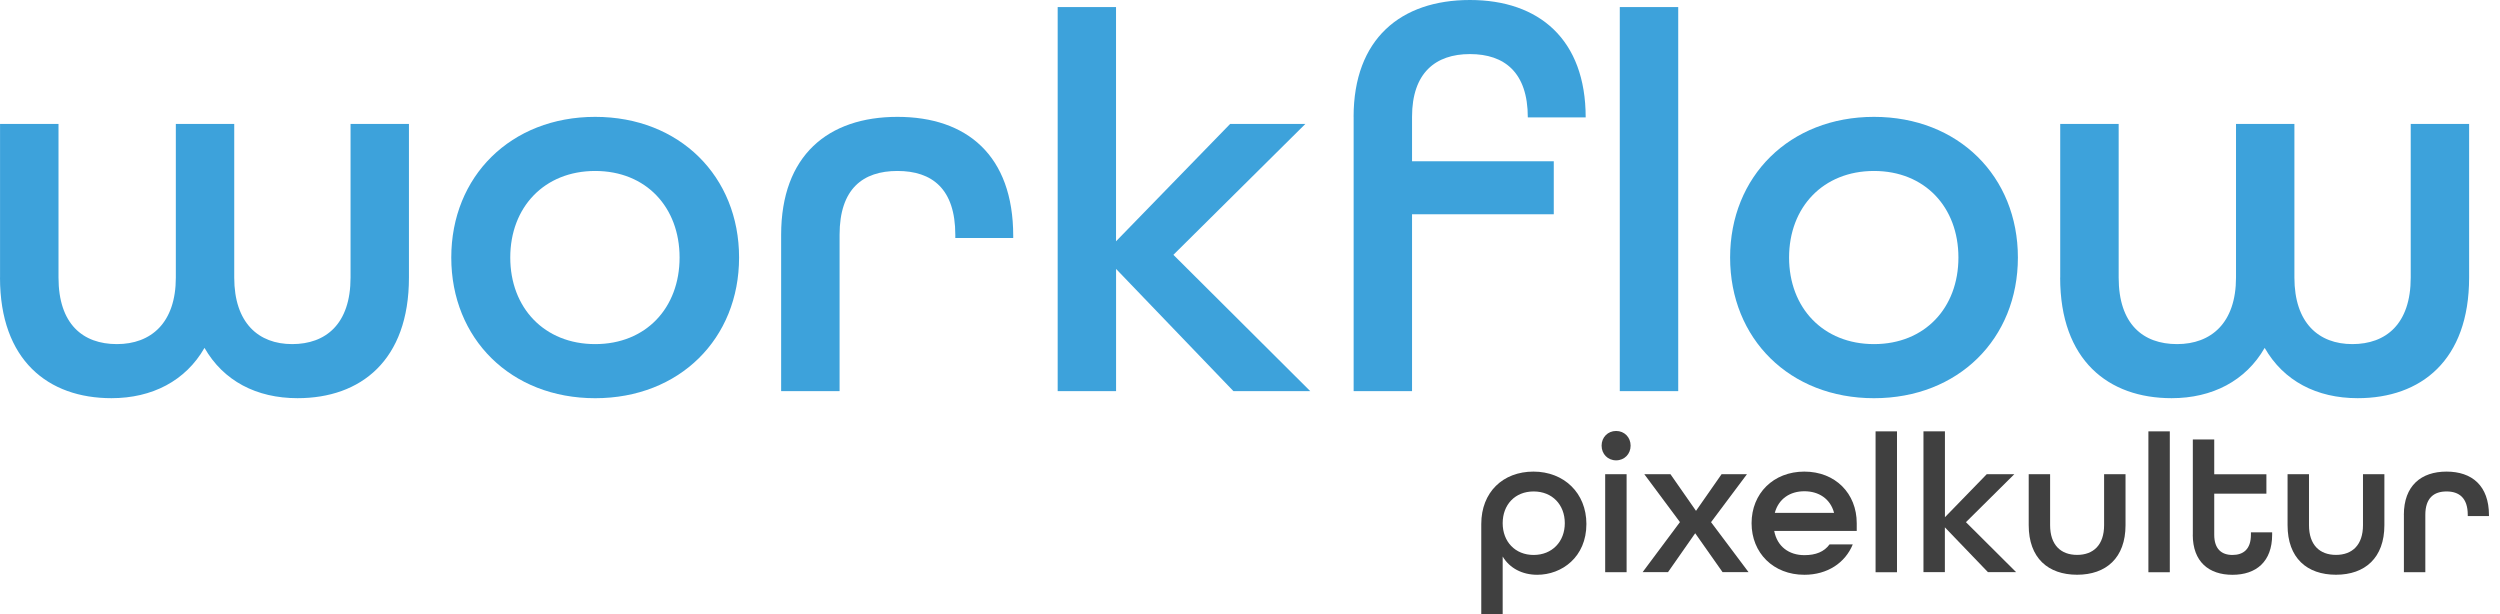 <svg width="114" height="28" viewBox="0 0 114 28" fill="none" xmlns="http://www.w3.org/2000/svg">
<path d="M67.546 23.894C67.546 22.446 68.531 21.505 69.925 21.505C71.319 21.505 72.34 22.482 72.34 23.894C72.34 25.404 71.219 26.21 70.097 26.21C69.418 26.21 68.84 25.911 68.522 25.377V28H67.546V23.894ZM71.355 23.858C71.355 23.016 70.785 22.41 69.934 22.41C69.083 22.41 68.522 23.016 68.522 23.858C68.522 24.7 69.092 25.306 69.934 25.306C70.776 25.306 71.355 24.7 71.355 23.858Z" fill="#404040"/>
<path d="M73.033 20.322C73.033 19.942 73.315 19.652 73.695 19.652C74.074 19.652 74.356 19.942 74.356 20.322C74.356 20.702 74.074 20.992 73.695 20.992C73.315 20.992 73.033 20.702 73.033 20.322ZM73.196 21.624H74.173V26.093H73.196V21.624Z" fill="#404040"/>
<path d="M76.608 23.811L74.979 21.622H76.172L77.338 23.295L78.505 21.622H79.662L78.024 23.811L79.734 26.09H78.549L77.301 24.316L76.061 26.09H74.903L76.603 23.811H76.608Z" fill="#404040"/>
<path d="M79.872 23.858C79.872 22.502 80.866 21.505 82.278 21.505C83.69 21.505 84.667 22.5 84.667 23.858V24.211H80.904C81.04 24.926 81.583 25.315 82.278 25.315C82.803 25.315 83.183 25.16 83.427 24.825H84.486C84.141 25.668 83.328 26.21 82.278 26.21C80.866 26.21 79.872 25.216 79.872 23.858ZM83.634 23.387C83.462 22.736 82.928 22.401 82.278 22.401C81.628 22.401 81.103 22.745 80.931 23.387H83.637H83.634Z" fill="#404040"/>
<path d="M85.526 19.67H86.503V26.094H85.526V19.67Z" fill="#404040"/>
<path d="M87.712 19.669H88.689V23.585L90.597 21.622H91.854L89.647 23.811L91.935 26.09H90.65L88.686 24.046V26.09H87.71V19.667L87.712 19.669Z" fill="#404040"/>
<path d="M92.509 23.947V21.622H93.485V23.947C93.485 24.852 93.974 25.303 94.716 25.303C95.458 25.303 95.947 24.852 95.947 23.947V21.622H96.924V23.947C96.924 25.44 96.037 26.208 94.716 26.208C93.396 26.208 92.509 25.449 92.509 23.947Z" fill="#404040"/>
<path d="M97.967 19.67H98.943V26.094H97.967V19.67Z" fill="#404040"/>
<path d="M99.993 24.384V20.041H100.969V21.625H103.348V22.512H100.969V24.384C100.969 25.036 101.304 25.306 101.8 25.306C102.296 25.306 102.642 25.045 102.642 24.384V24.274H103.61V24.384C103.61 25.615 102.877 26.211 101.8 26.211C100.723 26.211 99.99 25.615 99.99 24.384H99.993Z" fill="#404040"/>
<path d="M104.313 23.947V21.622H105.29V23.947C105.29 24.852 105.779 25.303 106.521 25.303C107.263 25.303 107.752 24.852 107.752 23.947V21.622H108.728V23.947C108.728 25.44 107.841 26.208 106.521 26.208C105.2 26.208 104.313 25.449 104.313 23.947Z" fill="#404040"/>
<path d="M109.616 23.478C109.616 22.149 110.403 21.505 111.562 21.505C112.722 21.505 113.497 22.147 113.497 23.496V23.532H112.53V23.478C112.53 22.71 112.141 22.41 111.562 22.41C110.984 22.41 110.595 22.71 110.595 23.478V26.092H109.618V23.478H109.616Z" fill="#404040"/>
<path d="M0.002 12.654V5.65H2.668V12.657C2.668 14.779 3.778 15.691 5.331 15.691C6.883 15.691 8.018 14.728 8.018 12.657V5.65H10.681V12.657C10.681 14.73 11.792 15.691 13.322 15.691C14.853 15.691 15.985 14.779 15.985 12.657V5.65H18.648V12.657C18.648 16.432 16.452 18.157 13.568 18.157C11.694 18.157 10.188 17.369 9.325 15.863C8.463 17.369 6.933 18.157 5.083 18.157C2.196 18.157 0 16.43 0 12.657L0.002 12.654Z" fill="#3DA2DB"/>
<path d="M20.578 11.743C20.578 8.044 23.293 5.329 27.14 5.329C30.987 5.329 33.702 8.044 33.702 11.743C33.702 15.443 30.987 18.158 27.14 18.158C23.293 18.158 20.578 15.443 20.578 11.743ZM30.989 11.743C30.989 9.449 29.459 7.796 27.14 7.796C24.821 7.796 23.268 9.449 23.268 11.743C23.268 14.038 24.823 15.691 27.14 15.691C29.457 15.691 30.989 14.038 30.989 11.743Z" fill="#3DA2DB"/>
<path d="M35.62 10.707C35.62 7.081 37.767 5.329 40.924 5.329C44.081 5.329 46.203 7.081 46.203 10.756V10.854H43.562V10.707C43.562 8.609 42.501 7.796 40.924 7.796C39.347 7.796 38.285 8.611 38.285 10.707V17.836H35.62V10.707Z" fill="#3DA2DB"/>
<path d="M48.227 0.322H50.891V11.003L56.096 5.65H59.526L53.507 11.62L59.749 17.837H56.246L50.893 12.263V17.837H48.23V0.322H48.227Z" fill="#3DA2DB"/>
<path d="M61.724 5.328C61.724 1.776 63.871 0 67.028 0C70.184 0 72.307 1.801 72.307 5.353H69.668C69.668 3.304 68.607 2.466 67.03 2.466C65.452 2.466 64.389 3.329 64.389 5.328V7.353H70.852V9.77H64.389V17.837H61.726V5.328H61.724ZM73.862 0.322H76.527V17.835H73.862V0.322Z" fill="#3DA2DB"/>
<path d="M78.893 11.743C78.893 8.044 81.607 5.329 85.454 5.329C89.302 5.329 92.016 8.044 92.016 11.743C92.016 15.443 89.302 18.158 85.454 18.158C81.607 18.158 78.893 15.443 78.893 11.743ZM89.304 11.743C89.304 9.449 87.773 7.796 85.454 7.796C83.135 7.796 81.582 9.449 81.582 11.743C81.582 14.038 83.138 15.691 85.454 15.691C87.771 15.691 89.304 14.038 89.304 11.743Z" fill="#3DA2DB"/>
<path d="M93.946 12.654V5.65H96.611V12.657C96.611 14.779 97.721 15.691 99.274 15.691C100.827 15.691 101.962 14.728 101.962 12.657V5.65H104.625V12.657C104.625 14.73 105.735 15.691 107.266 15.691C108.796 15.691 109.929 14.779 109.929 12.657V5.65H112.592V12.657C112.592 16.432 110.396 18.157 107.511 18.157C105.637 18.157 104.131 17.369 103.269 15.863C102.406 17.369 100.876 18.157 99.026 18.157C96.139 18.157 93.943 16.43 93.943 12.657L93.946 12.654Z" fill="#3DA2DB"/>
</svg>
